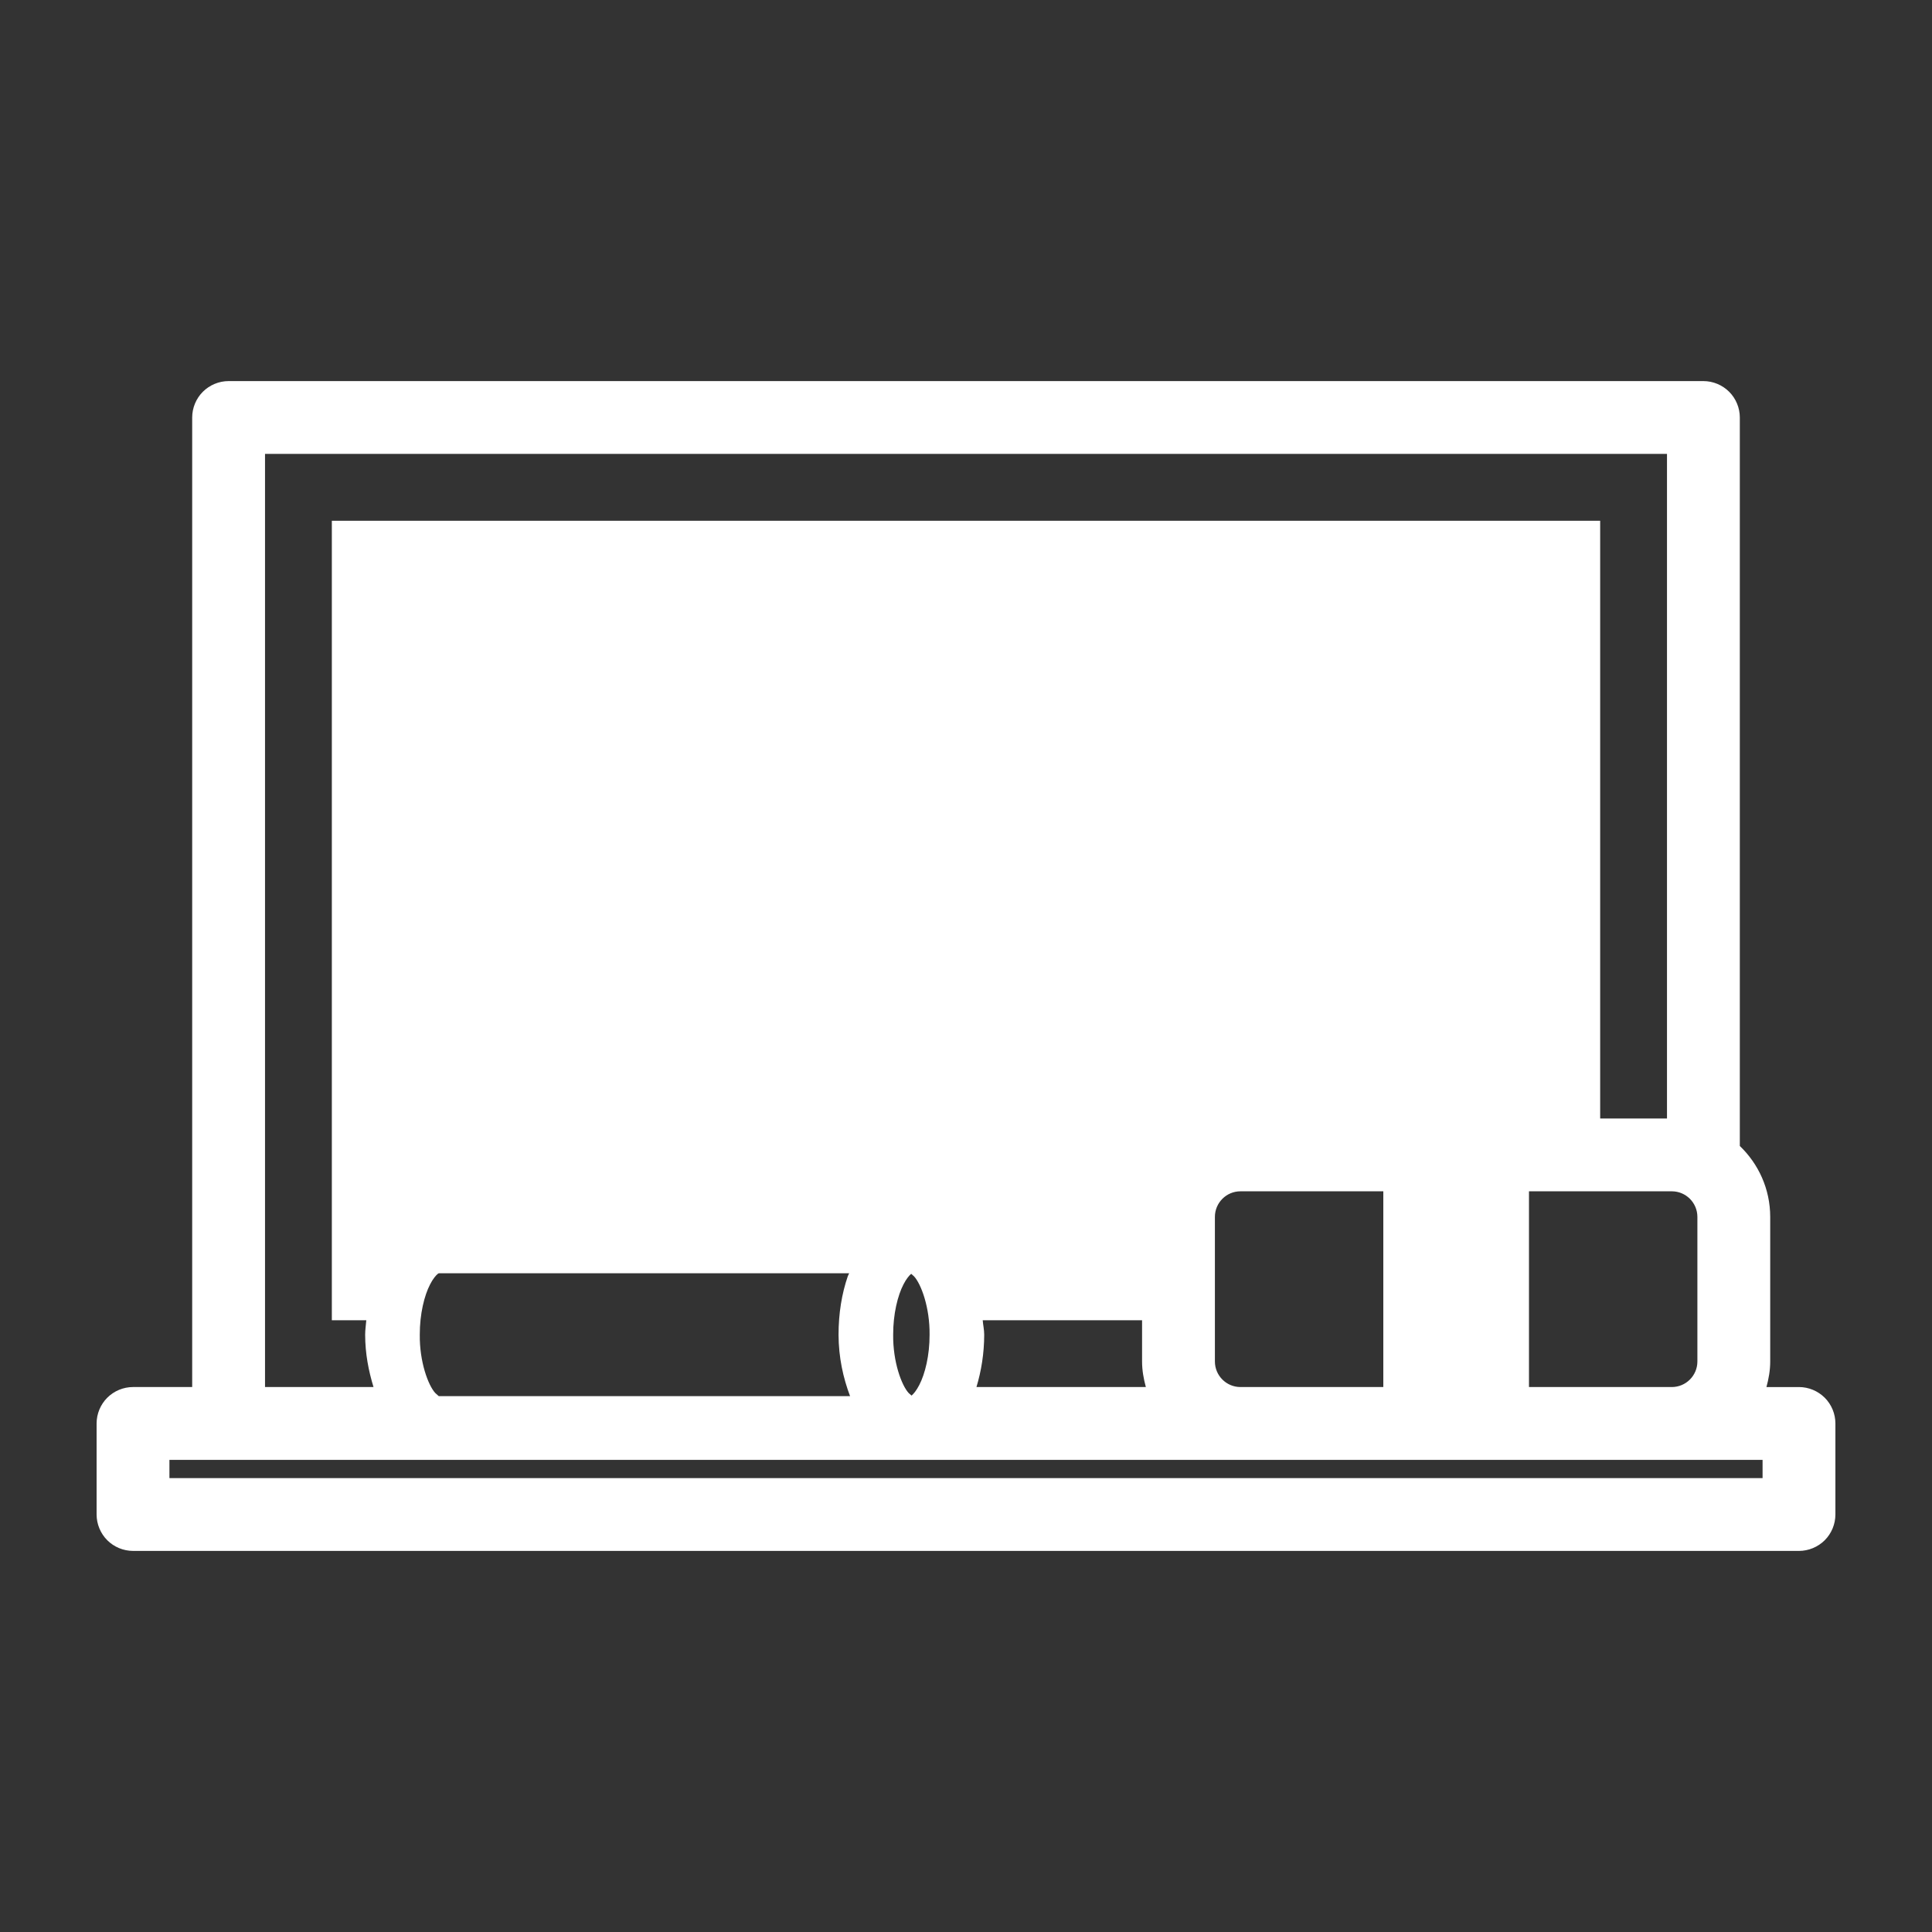 <?xml version="1.0" encoding="utf-8"?>
<!-- Generator: Adobe Illustrator 16.0.3, SVG Export Plug-In . SVG Version: 6.00 Build 0)  -->
<!DOCTYPE svg PUBLIC "-//W3C//DTD SVG 1.1//EN" "http://www.w3.org/Graphics/SVG/1.1/DTD/svg11.dtd">
<svg version="1.1" id="レイヤー_1" xmlns="http://www.w3.org/2000/svg" xmlns:xlink="http://www.w3.org/1999/xlink" x="0px"
	 y="0px" width="200px" height="200px" viewBox="0 0 200 200" enable-background="new 0 0 200 200" xml:space="preserve">
<rect x="0" y="0" width="200" height="200" fill="#333333" stroke="none"/>
<path id="_x30_7" fill="#FFFFFF" d="M186.23,160.55c0.994,0,1.962-0.403,2.666-1.104c0.703-0.701,1.104-1.674,1.104-2.665v-9.425
	c0-0.992-0.4-1.964-1.104-2.664c-0.704-0.702-1.672-1.105-2.666-1.105h-3.368c0.228-0.846,0.39-1.721,0.39-2.641v-14.979
	c-0.004-2.89-1.215-5.481-3.146-7.335V43.22c0-0.992-0.402-1.964-1.105-2.665c-0.703-0.702-1.671-1.105-2.665-1.105H23.665
	c-0.994,0-1.962,0.402-2.665,1.105c-0.703,0.701-1.105,1.672-1.105,2.665v100.366H13.77c-0.994,0-1.962,0.402-2.665,1.105
	c-0.703,0.7-1.105,1.672-1.105,2.664v9.425c0,0.991,0.402,1.964,1.105,2.665c0.703,0.703,1.671,1.104,2.665,1.104H186.23z
	 M43.456,138.168c-0.007-2.143,0.471-4.063,1.067-5.208c0.291-0.573,0.608-0.938,0.781-1.078l0.114-0.075h42.489
	c-0.041,0.104-0.103,0.191-0.14,0.298c-0.625,1.808-0.961,3.865-0.961,6.063c0.008,2.352,0.475,4.461,1.193,6.361H45.421
	l-0.364-0.326C44.328,143.409,43.422,140.979,43.456,138.168z M94.382,144.453l-0.022,0.016l-0.298-0.266
	c-0.729-0.794-1.634-3.225-1.601-6.035c-0.007-2.143,0.471-4.063,1.067-5.208c0.291-0.573,0.607-0.938,0.781-1.078l0.021-0.015
	l0.298,0.266c0.729,0.793,1.634,3.225,1.602,6.035c0.007,2.143-0.471,4.063-1.067,5.207
	C94.872,143.949,94.556,144.313,94.382,144.453z M101.885,138.168c0-0.526-0.117-0.99-0.154-1.498h16.496v4.275
	c0,0.92,0.162,1.795,0.391,2.641h-17.535C101.58,141.932,101.881,140.121,101.885,138.168z M125.766,140.945v-14.979
	c0.004-1.458,1.186-2.64,2.643-2.642H143.2v20.262h-14.792C126.951,143.584,125.77,142.402,125.766,140.945z M158.279,123.324
	h14.791c1.457,0.002,2.639,1.184,2.643,2.642v14.979c-0.004,1.457-1.186,2.639-2.643,2.641h-14.791V123.324z M27.435,46.989h145.131
	v68.796h-6.917V53.907H34.352v82.763h3.567c-0.037,0.5-0.118,0.979-0.118,1.498c0.003,1.971,0.357,3.752,0.865,5.418H27.435V46.989z
	 M17.539,151.126h6.126h104.743h44.662h3.265h6.126v1.885H17.539V151.126z"/>
</svg>
